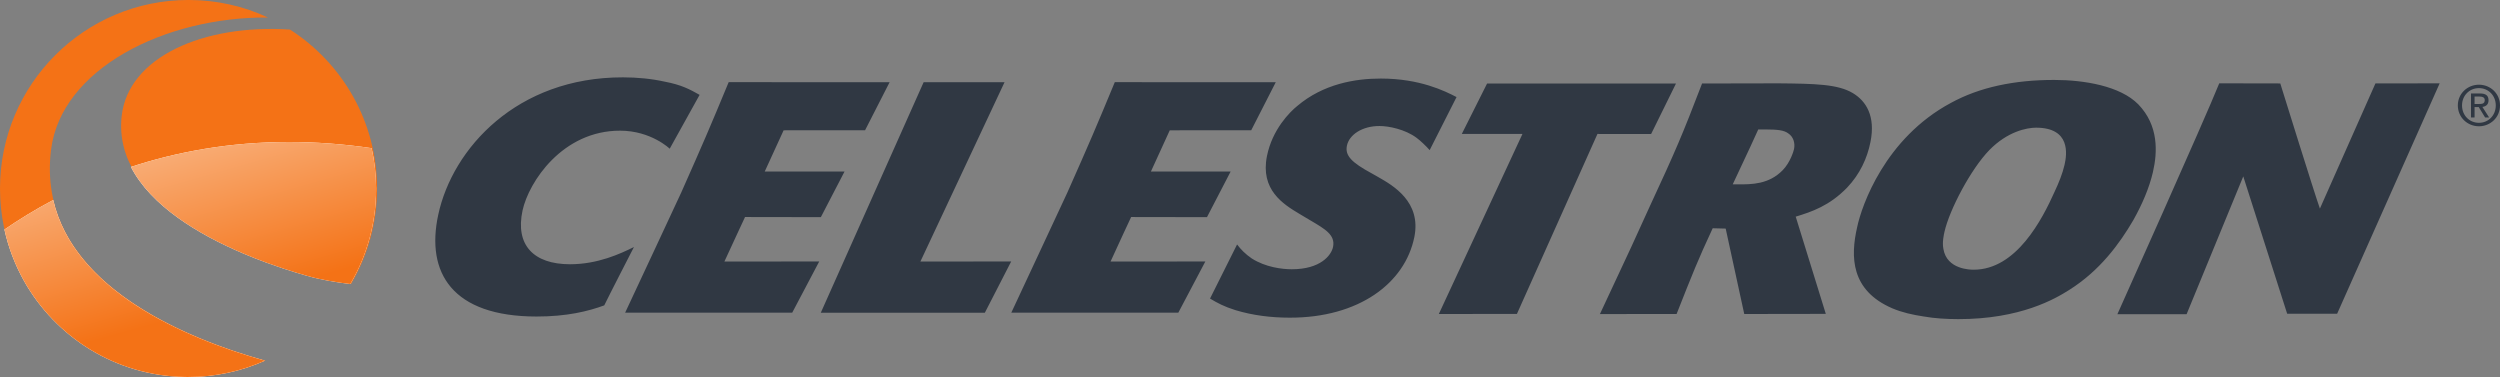 <svg xmlns="http://www.w3.org/2000/svg" width="639.64" height="96.453"><rect width="100%" height="100%" fill="#808080" stroke="none"/><defs><clipPath id="a"><path d="M673.867 178.828c-26.25 3.125-56.094 7.97-83.398 15.78 27.303-7.81 57.147-12.655 83.397-15.78 8.41 14.324 15.87 29.28 22.285 44.78-6.386-15.49-13.824-30.436-22.285-44.78M544.75 208.664c-10.637 3.524-21.535 7.313-32.586 11.38 11.05-4.064 21.957-7.856 32.586-11.38m178.766 152.633v0m0 .953v0m0 .668v0"/></clipPath><linearGradient id="b" x2="1" gradientTransform="scale(703.27) rotate(-74.12 1.06 .266)" gradientUnits="userSpaceOnUse"><stop offset="0" stop-color="#fff"/><stop offset="1" stop-color="#fff"/></linearGradient><clipPath id="c"><path d="M673.867 178.828c-26.25 3.125-56.094 7.97-83.398 15.78-14.404 4.1-29.767 8.775-45.72 14.056-10.63 3.524-21.535 7.316-32.586 11.38-14.094 5.183-28.44 10.81-42.81 16.91C380.43 274.53 290.275 329.49 251.817 404.1c87.215 28.617 188.672 47.878 303.754 47.933h1.06c50.186-.027 102.96-3.707 158.272-11.86 5.536-24.866 8.52-50.66 8.614-77.198v-.06-.565-.102-.57-.383c-.036-32.64-4.446-64.305-12.598-94.266-4.05-14.893-8.977-29.382-14.766-43.42-6.414-15.5-13.875-30.458-22.285-44.782"/></clipPath><linearGradient id="d" x2="1" gradientTransform="scale(703.27) rotate(-74.12 1.06 .266)" gradientUnits="userSpaceOnUse"><stop offset="0" stop-color="#fff"/><stop offset="1" stop-color="#fff"/></linearGradient><linearGradient id="e" x2="1" gradientTransform="scale(703.27) rotate(-74.12 1.06 .266)" gradientUnits="userSpaceOnUse"><stop offset="0" stop-color="#fef7ef"/><stop offset="1" stop-color="#f47216"/></linearGradient><clipPath id="f"><path d="M361.738 0h-.51.51c52.617 0 102.637 11.172 147.715 31.406C464.375 11.172 414.355 0 361.738 0m-.66 0c-.148 0-.312 0-.46.004.155-.004.304-.004.46-.004m-.52.004h-.507.51m-.662 0c-.14 0-.27.004-.41.004.145 0 .266 0 .41-.004m-.527.004c-.15 0-.327.004-.483.004.156 0 .328-.004.484-.004m-.65.004c-.126.004-.243.004-.368.004.12 0 .246 0 .367-.004m-.536.004c-.15.004-.305.004-.454.007.16-.003.297-.003.454-.007m-.68.007c-.094.004-.18.004-.27.004.082 0 .184 0 .27-.004m-.508.008c-.14 0-.285.005-.426.005.137 0 .293-.004.426-.004m-.695.01c-.066.003-.14.003-.206.003.074 0 .136 0 .207-.004m-1.214.02c-.043.003-.086.003-.13.003.052 0 .08 0 .13-.004m154.367 31.346c-158.05 44.23-367.54 136.7-407.156 309.047.008.008.02.012.027.016 12.403-53.907 41.367-99.923 80.196-139.142 85.37-86.25 218.26-139.453 326.933-169.922"/></clipPath><linearGradient id="g" x2="1" gradientTransform="scale(703.343) rotate(-74.12 .787 .47)" gradientUnits="userSpaceOnUse"><stop offset="0" stop-color="#fff"/><stop offset="1" stop-color="#fff"/></linearGradient><clipPath id="h"><path d="M361.738 0h-.66c-.156 0-.305 0-.46.004h-.719c-.144.004-.265.004-.41.004h-.117c-.155 0-.327.004-.483.004h-.168c-.122.004-.247.004-.368.004h-.168c-.157.004-.293.004-.454.007h-.226c-.086.004-.188.004-.27.004-.082 0-.156.004-.238.004-.133 0-.29.005-.426.005-.09.004-.18.004-.27.004-.07.003-.132.003-.206.003-.336.008-.672.012-1.008.016-.05.003-.078.003-.13.003C222.49 2.5 107.42 76.215 46.387 184.375 29.18 215 16.27 248.36 8.517 283.595c27.414 18.9 58.715 38.21 93.78 56.858C141.915 168.105 351.403 75.637 509.454 31.406 464.375 11.172 414.355 0 361.738 0"/></clipPath><linearGradient id="i" x2="1" gradientTransform="scale(703.343) rotate(-74.12 .787 .47)" gradientUnits="userSpaceOnUse"><stop offset="0" stop-color="#fff"/><stop offset="1" stop-color="#fff"/></linearGradient><linearGradient id="j" x2="1" gradientTransform="scale(703.343) rotate(-74.12 .787 .47)" gradientUnits="userSpaceOnUse"><stop offset="0" stop-color="#fef7ef"/><stop offset="1" stop-color="#f47216"/></linearGradient></defs><path fill="#303843" d="M545.82 56.328c2.28-4.07 4.073-8.224 5.02-12.304 1.188-5.15 1.48-11.896-3.728-17.308-4.645-4.744-13.885-6.252-21.49-6.263-10.302-.015-19.187 1.886-26.47 5.875-16.884 9.037-22.843 26.336-23.977 31.74-1.76 7.646-1.647 16.22 8.968 20.812 2.562 1.084 5.24 1.667 8.052 2.094 2.813.5 5.792.667 8.824.677 15.925.022 24.852-5.217 28.384-7.457 7.927-4.98 12.968-11.958 16.416-17.865zm-20.104-7.35c-3.197 7.152-9.812 20.038-20.75 20.027-.73 0-6.875-.01-7.74-5.333-.343-1.656.135-3.74.293-4.417 1.27-5.572 6.696-15.95 11.467-20.856 4.636-4.74 9.552-5.733 11.958-5.733 8.844.013 7.916 6.755 7.282 9.505-.51 2.232-1.46 4.57-2.51 6.807M154.604 78.13c-4.04 1.49-9.544 2.865-17.375 2.855-21.527-.032-28.32-11.188-25.097-26.063 3.66-16.97 20.133-35.164 47.234-35.133 3.717.01 7.27.343 10.72 1.106 4.32.826 6.38 1.956 8.913 3.375l-7.65 13.777s-4.75-4.604-12.686-4.614c-14.765-.02-23.377 13.12-24.97 20.427-1.897 8.823 2.806 13.73 12.1 13.75 7.14.01 12.903-2.677 16.406-4.407 0 0-6.523 12.677-7.596 14.927M202.688 80.005l-42.74-.01L167.94 62.9l6.352-13.632c5.765-12.976 7.25-16.442 12.145-28.247l41.175.01-6.28 12.298-20.837.01-4.834 10.55h20.42l-6.06 11.67-19.4-.032-1.9 4.084-3.376 7.302 24.257-.01-6.912 13.103M251.984 80.005l6.732-13.104-23.227.012 21.534-45.89h-20.7l-26.32 58.994 41.98-.01M316.516 62.547c.927 1.25 2.15 2.49 3.755 3.583 3.533 2.24 7.7 2.76 10.227 2.76 7.344.01 10.136-3.562 10.574-5.728.615-3.073-2.073-4.573-5.885-6.823l-2.677-1.595c-4.2-2.497-10.087-6.167-8.352-14.812 1.36-6.82 5.883-11.313 7.727-12.795 6.656-5.653 14.822-7.052 21.437-7.04 9.96.01 16.323 3.17 19.344 4.738L365.79 38.41l-.01-.01c-.887-1-2.335-2.402-3.365-3.158-2.918-2.158-7.095-3-9.448-3-4.44-.013-7.792 2.235-8.355 5.058-.5 2.497 1.145 4.245 6.375 7.073l1.636.927c3.822 2.17 11.052 6.333 9.25 15.32-2.386 11.896-14.292 20.687-31.865 20.656-4.8 0-9.48-.583-13.923-1.927-2.902-.917-4.544-1.793-6.492-2.96l6.923-13.843M380.476 21.375l-6.468 12.9h15.52L368.133 80.34l19.98-.022 20.603-46.042 13.73.016 6.363-12.917h-48.334M459.02 38.125c-.127.58-.96 3.41-2.897 5.41-3.542 3.655-7.99 3.645-11.344 3.634h-1.45l4.594-9.808 1.937-4.24h1.815c3.166.01 4.77.188 5.864 1.01 1.28.834 1.79 2.42 1.48 3.993zM435.486 21.36c-5.104 13.312-6.708 17.06-13.416 31.515l-4.666 10.235-8.052 17.24 19.615-.01c4.238-10.73 5.448-13.793 9.238-21.94l3.323.085 4.75 21.854 20.865-.033-7.698-24.874c4.052-1.24 8.604-2.738 13.178-7.46 3.23-3.41 5.125-7.48 5.948-11.642 1.345-6.658-1.155-10.486-4.47-12.486-3.873-2.34-9.748-2.432-19.06-2.523l-19.553.04M607.768 21.35L593.56 53.372c-1.344-3.737-10.136-32.024-10.136-32.024l-15.615-.03c-3.625 9.058-26.062 59.07-26.062 59.07h17.708l14.5-35.257 11.23 35.133h12.79l26.23-58.943-16.438.026M301.48 80.005l-42.732-.01 7.984-17.094 6.356-13.632c5.77-12.976 7.243-16.442 12.14-28.247l41.184.01-6.28 12.298-20.84.01-4.825 10.55h20.4l-6.055 11.67-19.403-.032-1.905 4.084-3.36 7.302 24.248-.01-6.914 13.103M633.133 26.604v-1.9h1.27c.646 0 1.334.148 1.334.9 0 .948-.698 1-1.48 1zm0 .792h1.072l1.626 2.664h1.03l-1.727-2.7c.886-.118 1.572-.602 1.572-1.7 0-1.215-.708-1.74-2.156-1.74h-2.334v6.14h.917zm1.124 4.914c2.907 0 5.386-2.25 5.386-5.34 0-3.05-2.48-5.3-5.386-5.3-2.916 0-5.405 2.25-5.405 5.3 0 3.09 2.49 5.34 5.405 5.34zm-4.333-5.34c0-2.525 1.896-4.425 4.333-4.425 2.418 0 4.303 1.9 4.303 4.424 0 2.564-1.885 4.452-4.303 4.452-2.437 0-4.333-1.888-4.333-4.453"/><path fill="#f47216" d="M67.927 92.266c-6.01 2.698-12.68 4.187-19.695 4.187C21.596 96.453 0 74.87 0 48.23 0 21.585 21.596-.006 48.232-.006c7.26 0 14.14 1.604 20.317 4.482-26.49-.185-52.91 13.192-55.485 33.828C9.16 69.63 43.247 85.36 67.927 92.265"/><path fill="#f47216" d="M89.85 72.61c-3.5-.417-7.48-1.063-11.12-2.105C59.882 65.15 28.694 52.232 31.124 29.74c1.638-15.073 20.792-23.623 43.07-22.177C87.583 16.143 96.47 31.146 96.47 48.23c0 8.88-2.418 17.223-6.62 24.38"/><g clip-path="url(#a)" transform="matrix(.133 0 0 -.133 0 96.453)"><path fill="url(#b)" d="M673.867 178.828c-26.25 3.125-56.094 7.97-83.398 15.78 27.303-7.81 57.147-12.655 83.397-15.78 8.41 14.324 15.87 29.28 22.285 44.78-6.386-15.49-13.824-30.436-22.285-44.78M544.75 208.664c-10.637 3.524-21.535 7.313-32.586 11.38 11.05-4.064 21.957-7.856 32.586-11.38m178.766 152.633v0m0 .953v0m0 .668v0"/></g><g clip-path="url(#c)" transform="matrix(.133 0 0 -.133 0 96.453)"><path fill="url(#d)" d="M673.867 178.828c-26.25 3.125-56.094 7.97-83.398 15.78-14.404 4.1-29.767 8.775-45.72 14.056-10.63 3.524-21.535 7.316-32.586 11.38-14.094 5.183-28.44 10.81-42.81 16.91C380.43 274.53 290.275 329.49 251.817 404.1c87.215 28.617 188.672 47.878 303.754 47.933h1.06c50.186-.027 102.96-3.707 158.272-11.86 5.536-24.866 8.52-50.66 8.614-77.198v-.06-.565-.102-.57-.383c-.036-32.64-4.446-64.305-12.598-94.266-4.05-14.893-8.977-29.382-14.766-43.42-6.414-15.5-13.875-30.458-22.285-44.782"/><path fill="url(#e)" d="M673.867 178.828c-26.25 3.125-56.094 7.97-83.398 15.78-14.404 4.1-29.767 8.775-45.72 14.056-10.63 3.524-21.535 7.316-32.586 11.38-14.094 5.183-28.44 10.81-42.81 16.91C380.43 274.53 290.275 329.49 251.817 404.1c87.215 28.617 188.672 47.878 303.754 47.933h1.06c50.186-.027 102.96-3.707 158.272-11.86 5.536-24.866 8.52-50.66 8.614-77.198v-.06-.565-.102-.57-.383c-.036-32.64-4.446-64.305-12.598-94.266-4.05-14.893-8.977-29.382-14.766-43.42-6.414-15.5-13.875-30.458-22.285-44.782"/></g><g clip-path="url(#f)" transform="matrix(.133 0 0 -.133 0 96.453)"><path fill="url(#g)" d="M361.738 0h-.51.51c52.617 0 102.637 11.172 147.715 31.406C464.375 11.172 414.355 0 361.738 0m-.66 0c-.148 0-.312 0-.46.004.155-.004.304-.004.46-.004m-.52.004h-.507.51m-.662 0c-.14 0-.27.004-.41.004.145 0 .266 0 .41-.004m-.527.004c-.15 0-.327.004-.483.004.156 0 .328-.004.484-.004m-.65.004c-.126.004-.243.004-.368.004.12 0 .246 0 .367-.004m-.536.004c-.15.004-.305.004-.454.007.16-.003.297-.003.454-.007m-.68.007c-.094.004-.18.004-.27.004.082 0 .184 0 .27-.004m-.508.008c-.14 0-.285.005-.426.005.137 0 .293-.004.426-.004m-.695.01c-.066.003-.14.003-.206.003.074 0 .136 0 .207-.004m-1.214.02c-.043.003-.086.003-.13.003.052 0 .08 0 .13-.004m154.367 31.346c-158.05 44.23-367.54 136.7-407.156 309.047.008.008.02.012.027.016 12.403-53.907 41.367-99.923 80.196-139.142 85.37-86.25 218.26-139.453 326.933-169.922"/></g><g clip-path="url(#h)" transform="matrix(.133 0 0 -.133 0 96.453)"><path fill="url(#i)" d="M361.738 0h-.66c-.156 0-.305 0-.46.004h-.719c-.144.004-.265.004-.41.004h-.117c-.155 0-.327.004-.483.004h-.168c-.122.004-.247.004-.368.004h-.168c-.157.004-.293.004-.454.007h-.226c-.086.004-.188.004-.27.004-.082 0-.156.004-.238.004-.133 0-.29.005-.426.005-.09.004-.18.004-.27.004-.07.003-.132.003-.206.003-.336.008-.672.012-1.008.016-.05.003-.078.003-.13.003C222.49 2.5 107.42 76.215 46.387 184.375 29.18 215 16.27 248.36 8.517 283.595c27.414 18.9 58.715 38.21 93.78 56.858C141.915 168.105 351.403 75.637 509.454 31.406 464.375 11.172 414.355 0 361.738 0"/><path fill="url(#j)" d="M361.738 0h-.66c-.156 0-.305 0-.46.004h-.719c-.144.004-.265.004-.41.004h-.117c-.155 0-.327.004-.483.004h-.168c-.122.004-.247.004-.368.004h-.168c-.157.004-.293.004-.454.007h-.226c-.086.004-.188.004-.27.004-.082 0-.156.004-.238.004-.133 0-.29.005-.426.005-.09.004-.18.004-.27.004-.07.003-.132.003-.206.003-.336.008-.672.012-1.008.016-.05.003-.078.003-.13.003C222.49 2.5 107.42 76.215 46.387 184.375 29.18 215 16.27 248.36 8.517 283.595c27.414 18.9 58.715 38.21 93.78 56.858C141.915 168.105 351.403 75.637 509.454 31.406 464.375 11.172 414.355 0 361.738 0"/></g></svg>
